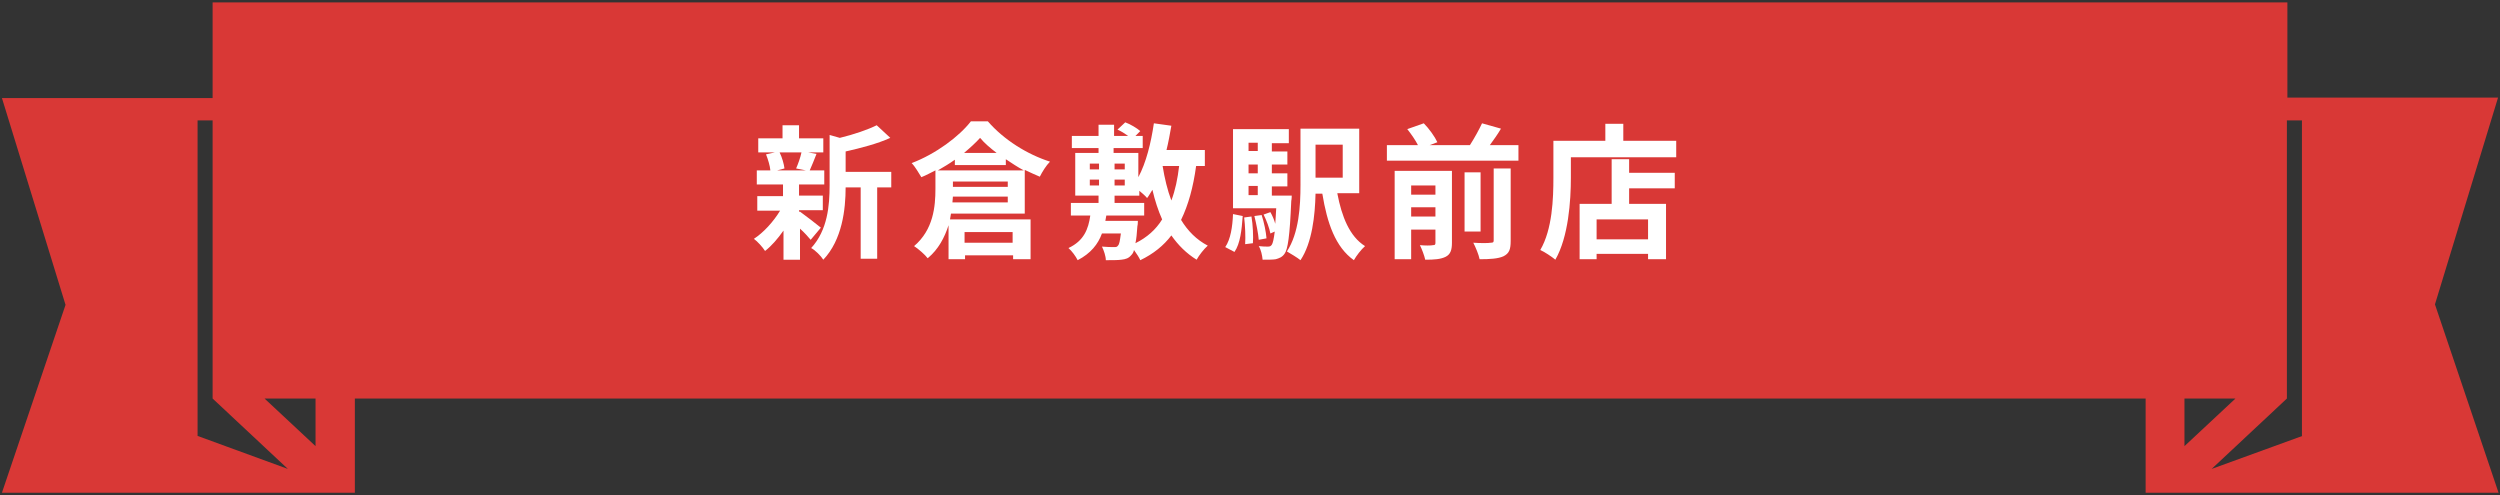<?xml version="1.0" encoding="utf-8"?>
<!-- Generator: Adobe Illustrator 16.0.0, SVG Export Plug-In . SVG Version: 6.00 Build 0)  -->
<!DOCTYPE svg PUBLIC "-//W3C//DTD SVG 1.1//EN" "http://www.w3.org/Graphics/SVG/1.1/DTD/svg11.dtd">
<svg version="1.1" id="レイヤー_1" xmlns="http://www.w3.org/2000/svg" xmlns:xlink="http://www.w3.org/1999/xlink" x="0px"
	 y="0px" width="515px" height="102px" viewBox="0 0 515 102" enable-background="new 0 0 515 102" xml:space="preserve">
<rect x="0" y="0" width="515" height="102" fill="#333333" stroke="none"/>
<g>
	<path fill="#D93836" d="M514.6,20.1h-43.4V0.5H43.8v19.7H0.4l13.1,42.6L0.4,101.5H65h8h0.1V82.1h368.9v19.4h0.1h8h64.6l-13.1-38.8
		L514.6,20.1z M40.7,89.8v-65h3.1v57.3l0,0l0,0v0h0l15.5,14.5L40.7,89.8z M65,91.9l-10.5-9.8H65V91.9z M450,82.1h10.5L450,91.9V82.1
		z M474.3,89.8l-18.7,6.8l15.5-14.5h0V24.8h3.1V89.8z"/>
	<g>
		<path fill="#FFFFFF" d="M164.8,43.6c1.1,0.8,3.6,2.7,4.3,3.3l-2.1,2.5c-0.5-0.6-1.3-1.5-2.2-2.3v6.4h-3.4v-6
			c-1.2,1.7-2.5,3.2-3.8,4.2c-0.5-0.8-1.6-2-2.3-2.5c2-1.3,4-3.5,5.4-5.8H156v-3h5.3V38h-5.4v-2.9h2.8c-0.1-1-0.5-2.3-0.9-3.3
			l1.8-0.4h-3.4v-2.9h5v-2.7h3.4v2.7h5v2.9h-3.1l1.7,0.3c-0.5,1.3-1,2.5-1.4,3.4h3V38h-5.2v2.3h4.9v3h-4.9V43.6z M160.6,31.4
			c0.5,1,0.9,2.4,1,3.3l-1.5,0.4h5.9l-2-0.4c0.4-0.9,0.9-2.3,1.1-3.3H160.6z M183.6,38.6h-2.9v14.7h-3.4V38.6h-3.1
			c0,4.5-0.7,10.8-4.6,14.9c-0.5-0.8-1.7-2-2.5-2.4c3.4-3.7,3.8-8.8,3.8-12.9V27.8l2.1,0.6c2.9-0.7,5.8-1.7,7.6-2.6l2.8,2.6
			c-2.6,1.2-6.1,2.1-9.2,2.8v4.2h9.4V38.6z"/>
		<path fill="#FFFFFF" d="M195.9,44c-0.1,0.4-0.1,0.8-0.2,1.2h16.6v8.2h-3.6v-0.8h-9.9v0.8h-3.4v-7c-0.8,2.5-2.1,5-4.3,6.8
			c-0.5-0.7-2-2-2.8-2.5c4-3.4,4.4-8.2,4.4-11.8v-3.8c-1,0.5-1.9,1-2.9,1.4c-0.5-0.8-1.3-2.2-2-2.9c5-1.9,9.8-5.5,12.2-8.6h3.5
			c3.3,3.8,8.1,6.8,12.8,8.3c-0.8,0.8-1.6,2.1-2.1,3.1c-1-0.4-2-0.9-3.1-1.4V44H195.9z M196.7,32.9c-1.1,0.8-2.3,1.5-3.5,2.2h17.7
			c-1.3-0.7-2.5-1.5-3.7-2.3V34h-10.5V32.9z M207.6,41.7v-1.2h-11.3c0,0.4-0.1,0.8-0.1,1.2H207.6z M196.3,38.5h11.3v-1.1h-11.3V38.5
			z M205.3,31.5c-1.3-1-2.5-2-3.4-3.1c-0.9,1-2,2-3.3,3.1H205.3z M198.7,47.8V50h9.9v-2.2H198.7z"/>
		<path fill="#FFFFFF" d="M246.4,34.2c-0.6,4.4-1.6,8-3.1,11.1c1.4,2.3,3.2,4.1,5.5,5.3c-0.8,0.7-1.8,2-2.3,2.9
			c-2.1-1.3-3.8-3-5.2-5c-1.6,2.1-3.7,3.8-6.4,5.1c-0.2-0.5-0.8-1.4-1.3-2.1c-0.1,0.5-0.3,0.8-0.6,1.1c-0.5,0.6-1.1,0.8-2,0.9
			c-0.7,0.1-1.9,0.1-3.2,0.1c0-0.8-0.4-2-0.8-2.8c1,0.1,2,0.1,2.5,0.1c0.4,0,0.6,0,0.8-0.3c0.3-0.3,0.4-1,0.6-2.5h-3.9
			c-0.8,2.2-2.3,4.1-5,5.5c-0.4-0.8-1.2-1.9-1.9-2.5c3.2-1.5,4.1-3.9,4.5-6.7h-4v-2.6h5.7v-1.5h-4.8v-8.8h4.8v-1h-5.5V28h5.5v-2.3
			h3.2V28h2.9c-0.7-0.5-1.5-1-2.2-1.3l1.6-1.5c1.1,0.4,2.4,1.2,3.1,1.8l-1,1h1.5v2.5h-6v1h5.1v5c1.6-3,2.6-7,3.2-11.1l3.6,0.5
			c-0.3,1.7-0.6,3.4-1,5h7.9v3.3H246.4z M224.5,34.9h1.9v-1.2h-1.9V34.9z M224.5,38.2h1.9V37h-1.9V38.2z M234.4,45.5
			c0,0,0,0.8-0.1,1.1c-0.1,1.5-0.2,2.6-0.4,3.5c2.4-1.2,4.2-2.8,5.5-4.9c-0.8-1.8-1.5-3.9-2-6.1c-0.4,0.6-0.7,1.2-1.1,1.7
			c-0.3-0.4-1-1-1.6-1.5v1h-5.1v1.5h6.1v2.6h-7.8c-0.1,0.4-0.1,0.7-0.2,1.1H234.4z M229.6,33.7v1.2h2.1v-1.2H229.6z M229.6,37v1.2
			h2.1V37H229.6z M239.5,34.2L239.5,34.2c0.4,2.5,1,5,1.8,7.1c0.8-2.1,1.3-4.5,1.6-7.1H239.5z"/>
		<path fill="#FFFFFF" d="M252.4,50.9c1.1-1.6,1.5-4.2,1.6-6.8l2,0.4c-0.2,2.8-0.5,5.7-1.7,7.4L252.4,50.9z M266.1,40.2
			c0,0,0,0.8-0.1,1.2c-0.3,7.2-0.7,10-1.4,10.9c-0.5,0.7-1.1,0.9-1.8,1.1c-0.6,0.1-1.6,0.1-2.7,0.1c-0.1-0.9-0.3-2-0.8-2.8
			c0.8,0.1,1.5,0.1,1.9,0.1s0.6-0.1,0.8-0.4c0.2-0.3,0.4-1.1,0.6-2.7l-0.9,0.4c-0.2-1.1-0.8-2.7-1.4-3.9l1.4-0.5
			c0.4,0.7,0.8,1.6,1,2.4c0.1-0.9,0.1-2,0.2-3.2h-8.9V26.6h11.5v2.9H262v1.7h3.2v2.7H262v1.8h3.2v2.7H262v1.9H266.1z M257.8,44.6
			c0.3,1.7,0.4,4.1,0.3,5.5l-1.6,0.2c0.1-1.5,0-3.8-0.2-5.5L257.8,44.6z M257.2,29.4v1.7h1.9v-1.7H257.2z M259.1,33.9h-1.9v1.8h1.9
			V33.9z M257.2,40.2h1.9v-1.9h-1.9V40.2z M259.9,44.3c0.5,1.5,0.9,3.5,1,4.8l-1.6,0.3c-0.1-1.3-0.5-3.3-0.9-4.9L259.9,44.3z
			 M275.5,39.9c0.9,4.7,2.5,8.8,5.7,10.8c-0.8,0.7-1.8,2-2.3,2.9c-3.8-2.7-5.5-7.6-6.5-13.7H271c-0.1,4.5-0.7,10.1-3.1,13.7
			c-0.6-0.5-2.1-1.4-2.8-1.8c2.5-3.8,2.8-9.4,2.8-13.7V26.5h12.1v13.3H275.5z M271,29.8v6.8h5.6v-6.8H271z"/>
		<path fill="#FFFFFF" d="M312.8,29.9v3.2h-27.1v-3.2h6.4c-0.5-1-1.4-2.3-2.2-3.3l3.4-1.2c1.1,1.1,2.3,2.8,2.8,3.9l-1.6,0.6h8.3
			c0.9-1.4,1.9-3.2,2.5-4.5l3.9,1.1c-0.7,1.2-1.5,2.3-2.3,3.4H312.8z M299.1,50c0,1.5-0.3,2.4-1.3,2.9c-1,0.5-2.3,0.6-4.2,0.6
			c-0.2-0.9-0.7-2.2-1.1-3c1.1,0.1,2.3,0.1,2.7,0c0.4,0,0.5-0.1,0.5-0.5v-2.7h-5v6.1h-3.4V35.2h11.8V50z M290.7,38.2v1.9h5v-1.9
			H290.7z M295.7,44.6v-1.9h-5v1.9H295.7z M305,47.7h-3.3V35.5h3.3V47.7z M307.7,34.7h3.5v14.9c0,1.8-0.3,2.6-1.5,3.2
			c-1.1,0.5-2.8,0.6-4.9,0.6c-0.2-1-0.8-2.4-1.3-3.4c1.5,0.1,3.1,0.1,3.6,0c0.5,0,0.6-0.1,0.6-0.5V34.7z"/>
		<path fill="#FFFFFF" d="M345.3,29v3.4h-21.7v4.2c0,4.8-0.5,12.2-3.2,16.9c-0.7-0.6-2.2-1.6-3.1-2c2.5-4.3,2.7-10.6,2.7-14.9V29
			h10.7v-3.5h3.7V29H345.3z M335.6,35.6h9.4v3.2h-9.4V42h7.6v11.4h-3.7v-1.1h-10.6v1.1h-3.5V42h6.6v-9.2h3.6V35.6z M339.5,45.2
			h-10.6v4.1h10.6V45.2z"/>
	</g>
</g>
</svg>
